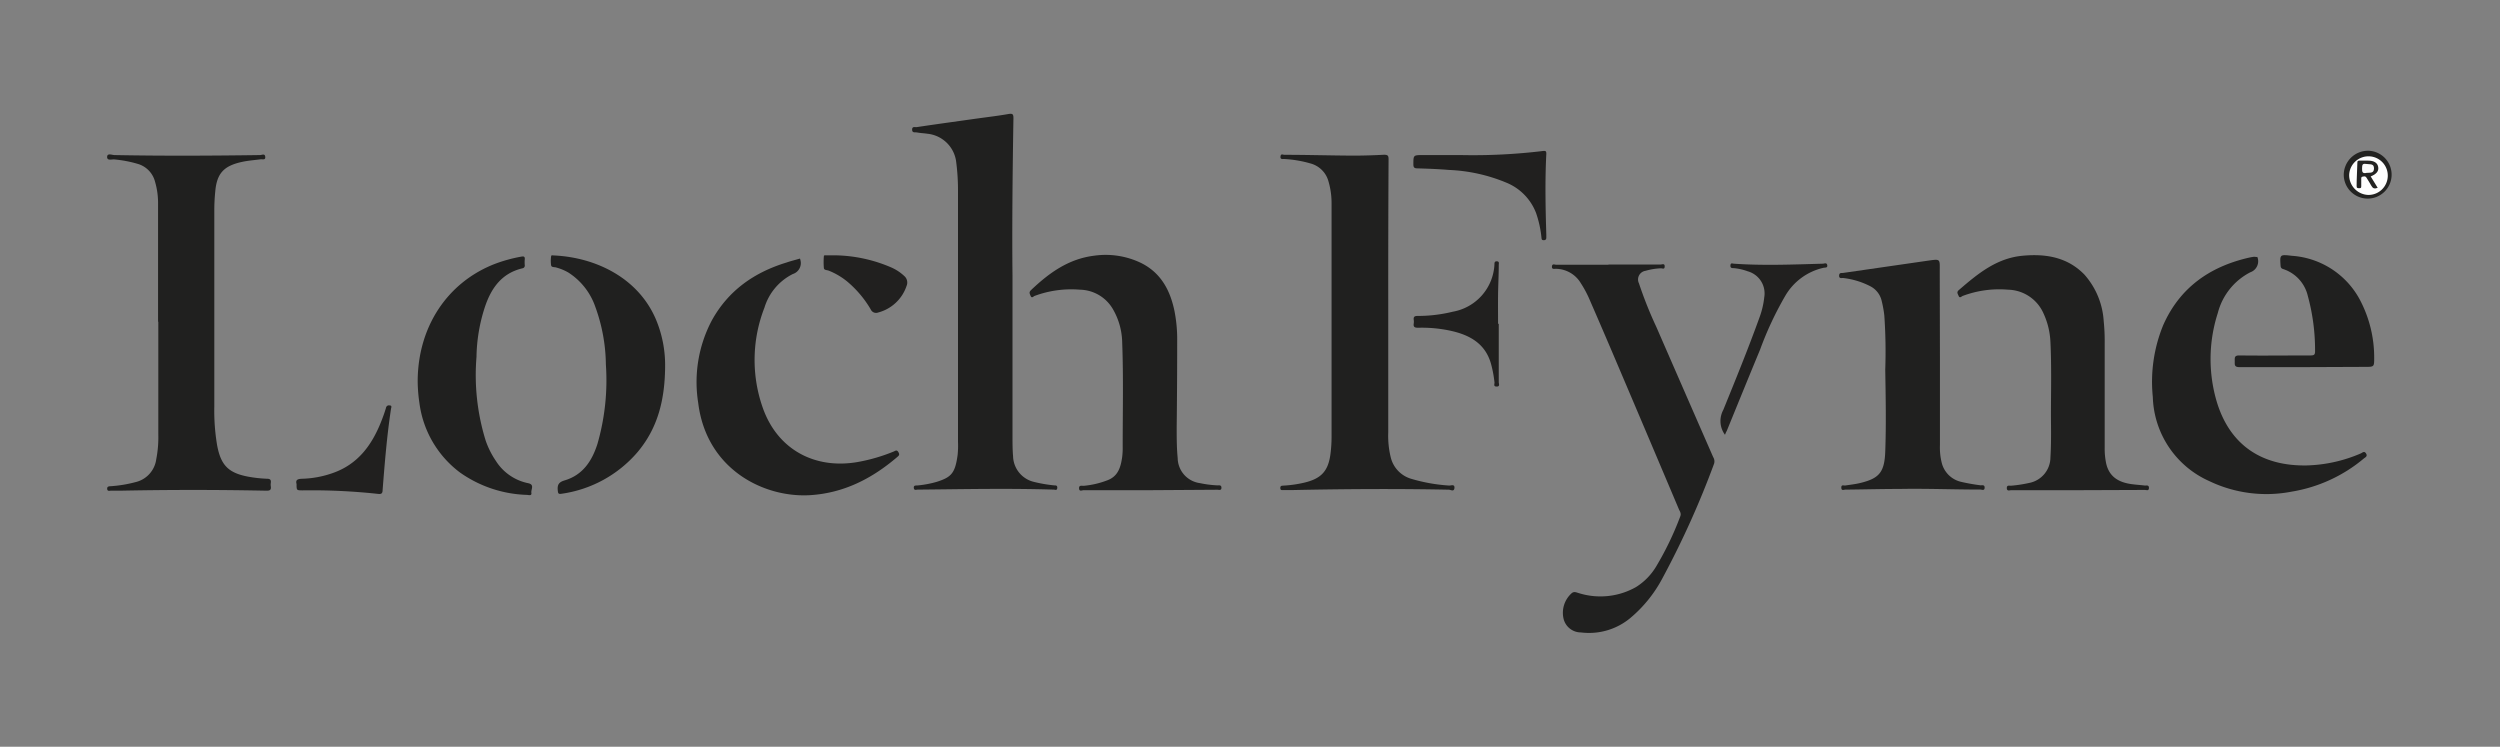 <svg id="Layer_1" data-name="Layer 1" xmlns="http://www.w3.org/2000/svg" viewBox="0 0 400 119.48">
  <rect x="0" y="0" width="400" height="119.48" fill="#808080" stroke="none"/>
  <defs>
    <style>
      .cls-1 {
        fill: #20201f;
      }

      .cls-2 {
        fill: #21201f;
      }

      .cls-3 {
        fill: #232321;
      }

      .cls-4 {
        fill: #fefefe;
      }

      .cls-5 {
        fill: #232322;
      }

      .cls-6 {
        fill: #fafafa;
      }
    </style>
  </defs>
  <g>
    <path class="cls-1" d="M162,44.12V69.85c0,1,0,2.09.09,3.13a4.34,4.34,0,0,0,3.33,4.12,22.4,22.4,0,0,0,3.24.56c.28,0,.54,0,.5.43s-.35.25-.54.25c-7.27-.23-14.53-.07-21.8,0-.22,0-.57.18-.61-.28s.35-.36.61-.39a16.29,16.29,0,0,0,3.07-.58c2.32-.74,2.93-1.37,3.33-4.3a14.6,14.6,0,0,0,.06-2.09q0-20.1,0-40.21a35.33,35.33,0,0,0-.32-4.81,5.16,5.16,0,0,0-4.57-4.28c-.56-.09-1.13-.1-1.68-.21-.28-.05-.77.12-.77-.45s.48-.37.73-.4c3.17-.48,6.36-.91,9.54-1.36,1.72-.24,3.45-.44,5.16-.74.7-.12.78.08.78.7C162,27.92,161.92,36.9,162,44.12Z"/>
    <path class="cls-1" d="M25.29,51.47V32.41a12.06,12.06,0,0,0-.48-3.32A4,4,0,0,0,22,26.21a19.23,19.23,0,0,0-3.69-.7c-.4-.05-1.18.26-1.17-.4s.78-.31,1.16-.3c7.77.15,15.55.11,23.32,0,.27,0,.76-.3.82.28s-.48.36-.75.4c-1,.13-2,.2-3,.42-2.86.63-4,1.81-4.25,4.74a29.19,29.19,0,0,0-.15,3q0,15.69,0,31.37a33.53,33.53,0,0,0,.44,6.17c.59,3.23,1.79,4.48,5,5.08a21.14,21.14,0,0,0,3,.33c.52,0,.66.2.6.66a1.75,1.75,0,0,0,0,.56c.08.58-.16.7-.72.69q-11.7-.24-23.4,0c-.49,0-1,0-1.45,0-.24,0-.58.14-.61-.29s.33-.41.61-.43a20.54,20.54,0,0,0,3.88-.64A4.35,4.35,0,0,0,25,73.48a18.44,18.44,0,0,0,.33-4q0-9,0-18Z"/>
    <path class="cls-1" d="M222.12,48.43q0,10.38,0,20.75a14.44,14.44,0,0,0,.4,4,4.74,4.74,0,0,0,3.21,3.41,27.38,27.38,0,0,0,6.15,1.1c.29,0,.89-.27.83.39s-.61.27-.9.27c-8.34-.17-16.68-.12-25,.06l-1.45,0c-.23,0-.5.08-.51-.31s.22-.38.47-.4a18.8,18.8,0,0,0,3.42-.49c2.69-.65,3.79-1.87,4.14-4.61a21.31,21.31,0,0,0,.17-2.65q0-18.73,0-37.47a12.32,12.32,0,0,0-.48-3.41,4.07,4.07,0,0,0-2.76-2.88,18.79,18.79,0,0,0-4.34-.75c-.27,0-.65.09-.59-.41s.4-.26.62-.26c3.64,0,7.29.11,10.93.13,1.66,0,3.33-.05,5-.14.62,0,.74.14.74.73Q222.11,37,222.12,48.43Z"/>
    <path class="cls-1" d="M257.34,42.32c2.79,0,5.58,0,8.37,0,.23,0,.65-.22.64.31s-.37.29-.61.3a10.12,10.12,0,0,0-2.45.4,1.4,1.4,0,0,0-1.06,2A64.71,64.71,0,0,0,265,52.28q4.55,10.44,9.11,20.86a1.26,1.26,0,0,1,.14,1.06A142.71,142.71,0,0,1,266,92.5a21.24,21.24,0,0,1-5.11,6.35,10.32,10.32,0,0,1-7.93,2.34A2.86,2.86,0,0,1,250.17,99a4.19,4.19,0,0,1,1.35-4.13c.36-.25.65-.1,1,0a11.57,11.57,0,0,0,9.24-.94,9.8,9.8,0,0,0,3.23-3.3,49.17,49.17,0,0,0,3.85-8c.17-.42,0-.73-.18-1.06q-4.83-11.43-9.7-22.87-2.34-5.52-4.73-11a17.3,17.3,0,0,0-1.3-2.39,4.7,4.7,0,0,0-4-2.3c-.26,0-.66.12-.62-.38s.45-.27.69-.27h8.36Z"/>
    <path class="cls-1" d="M361.19,41.11c0,.12.05.17.06.23a1.86,1.86,0,0,1-1.19,2.22,10.17,10.17,0,0,0-5.21,6.52,24,24,0,0,0-.11,14.39c2.1,6.7,7.07,10.12,14.32,10a23.35,23.35,0,0,0,8.64-1.91c.27-.11.58-.48.87,0s-.15.62-.37.81a24,24,0,0,1-11.52,5.29,21.17,21.17,0,0,1-13.23-1.7,15.22,15.22,0,0,1-9-13.44,23.88,23.88,0,0,1,1.69-11.56c2.64-5.92,7.38-9.26,13.58-10.71.26-.06.52-.11.79-.15S361,41.14,361.19,41.11Z"/>
    <path class="cls-1" d="M184,78.43c-3.54,0-7.08,0-10.62,0-.25,0-.7.28-.73-.29s.47-.39.75-.41a14,14,0,0,0,3.74-.87c1.78-.64,2.18-2.15,2.41-3.75a12,12,0,0,0,.08-1.69c0-5.55.13-11.1-.08-16.64A11,11,0,0,0,178,49.35a6.25,6.25,0,0,0-5.21-3,16.82,16.82,0,0,0-7.26,1c-.17.06-.44.44-.63,0s-.27-.61.07-.94c2.88-2.74,6-5,10.11-5.5a13.05,13.05,0,0,1,7.44,1.14c3.21,1.57,4.71,4.38,5.4,7.73a23.33,23.33,0,0,1,.43,4.79q0,6.91-.08,13.83c0,1.64,0,3.27.16,4.9a4.1,4.1,0,0,0,3.56,4,17.46,17.46,0,0,0,2.79.36c.26,0,.65-.1.65.38s-.41.32-.66.32Z"/>
    <path class="cls-1" d="M332.52,78.43h-10.7c-.27,0-.72.22-.73-.33s.44-.36.72-.39a21.24,21.24,0,0,0,2.86-.44,4.19,4.19,0,0,0,3.4-4.11c.13-2.17.1-4.34.08-6.51,0-4,.11-7.94-.08-11.9a12.13,12.13,0,0,0-1.13-4.65,6.35,6.35,0,0,0-5.66-3.75,16.63,16.63,0,0,0-7.25,1c-.18.07-.47.43-.65,0-.11-.31-.37-.57,0-.91,3-2.59,6-5.09,10.12-5.51,3.72-.37,7.25.17,10,3a12.33,12.33,0,0,1,3.09,7.42,31.15,31.15,0,0,1,.16,3.61c0,5.58,0,11.16,0,16.73a11.31,11.31,0,0,0,.24,2.47c.51,2.26,2.19,3.09,4.29,3.33.64.08,1.28.12,1.92.2.25,0,.64-.12.63.39s-.41.31-.65.31Z"/>
    <path class="cls-1" d="M128,41.37a1.55,1.55,0,0,1,.06.22,1.83,1.83,0,0,1-1.2,2.25,8.91,8.91,0,0,0-4.55,5.39A23,23,0,0,0,122,65.12c2.29,6.69,8.22,10,15.19,8.81A28.11,28.11,0,0,0,143,72.24c.24-.1.49-.33.74.1s.09.55-.19.79c-4,3.42-8.48,5.73-13.84,6.09-7.4.49-16.69-4.06-18-14.78a21.12,21.12,0,0,1,2.17-13.15c2.65-4.82,6.81-7.72,12-9.3C126.54,41.76,127.29,41.58,128,41.37Z"/>
    <path class="cls-1" d="M310.39,57.16V71.23a10.06,10.06,0,0,0,.28,2.79,4.15,4.15,0,0,0,3.08,3.07,30.73,30.73,0,0,0,3.16.56c.24,0,.65-.12.63.39s-.43.3-.66.29c-4.29,0-8.57-.18-12.86-.1-2.92,0-5.84.08-8.76.11-.23,0-.64.23-.65-.31s.39-.32.63-.35c.84-.13,1.69-.22,2.52-.43,2.89-.73,3.76-1.68,3.88-5,.16-4.36.07-8.73,0-13.1a83.81,83.81,0,0,0-.15-8.68,17.87,17.87,0,0,0-.41-2.28,3.52,3.52,0,0,0-1.85-2.4,12.53,12.53,0,0,0-4.35-1.31c-.24,0-.64.12-.62-.39s.39-.39.63-.42q6.92-1,13.84-2c1.65-.22,1.65-.21,1.63,1.43,0,.32,0,.64,0,1Z"/>
    <path class="cls-1" d="M106.42,58.36c0,5.66-1.21,10.18-4.43,14A19.61,19.61,0,0,1,89.86,79c-.56.1-.57-.1-.62-.55-.08-.89.16-1.31,1.11-1.59,2.89-.86,4.37-3.1,5.24-5.83a36.7,36.7,0,0,0,1.35-12.72,27.72,27.72,0,0,0-1.68-9.19,10.63,10.63,0,0,0-4.33-5.52A8.29,8.29,0,0,0,89,42.8c-.29-.09-.75,0-.82-.34a5,5,0,0,1,0-1.45c0-.21.24-.15.39-.14,6.74.29,13.56,3.6,16.38,10.24A18.87,18.87,0,0,1,106.42,58.36Z"/>
    <path class="cls-1" d="M66.83,61.05c0-8.67,4.68-15.84,12.33-18.82a23.87,23.87,0,0,1,4.25-1.17c.42-.08.6,0,.55.47a5.17,5.17,0,0,0,0,.88.44.44,0,0,1-.37.52c-3.32.78-5,3.18-6,6.17a26.84,26.84,0,0,0-1.35,8A35.39,35.39,0,0,0,77.7,70.47a13.71,13.71,0,0,0,1.65,3.29,8,8,0,0,0,5.15,3.55c1.09.22.43,1,.52,1.54s-.45.34-.73.33a19.54,19.54,0,0,1-10.72-3.6A16.55,16.55,0,0,1,67.11,64.5,25.13,25.13,0,0,1,66.83,61.05Z"/>
    <path class="cls-1" d="M368.67,58.74c-3.46,0-6.92,0-10.37,0-.84,0-.74-.42-.74-.94s-.1-.94.73-.93c3.81.05,7.61,0,11.42,0,.57,0,.71-.15.7-.71a32.75,32.75,0,0,0-1.16-8.81,5.93,5.93,0,0,0-3.94-4.3c-.32-.1-.4-.25-.42-.57-.12-1.77-.12-1.78,1.84-1.55a13.35,13.35,0,0,1,11,7.32,19.72,19.72,0,0,1,2.14,9c0,1.45,0,1.45-1.46,1.45Z"/>
    <path class="cls-2" d="M233.71,24.81a93.35,93.35,0,0,0,13.16-.65c.4-.05.56,0,.54.48-.22,4.31-.13,8.62,0,12.94,0,.13,0,.26,0,.4s0,.44-.38.45-.37-.18-.4-.44a17,17,0,0,0-.86-3.91,8.54,8.54,0,0,0-4.67-4.82,26.69,26.69,0,0,0-9.27-2.07c-1.65-.14-3.31-.2-5-.25-.49,0-.7-.1-.69-.66,0-1.44,0-1.46,1.42-1.47Z"/>
    <path class="cls-2" d="M276,69.57l-.17-.25a3.71,3.71,0,0,1-.11-3.72c2-4.92,4-9.82,5.81-14.84a13.35,13.35,0,0,0,.75-3.19,3.67,3.67,0,0,0-2.64-4.16,8.72,8.72,0,0,0-2.26-.51c-.27,0-.55,0-.51-.45s.34-.27.55-.26c4.74.33,9.48.13,14.23,0,.23,0,.63-.23.71.24s-.37.36-.61.42a9.49,9.49,0,0,0-6.14,4.54,54.12,54.12,0,0,0-4,8.56c-1.79,4.31-3.55,8.64-5.33,13C276.19,69.1,276.1,69.29,276,69.57Z"/>
    <path class="cls-2" d="M239.8,51.81q0,4.66,0,9.32c0,.26.24.72-.33.72s-.33-.4-.35-.66a19.12,19.12,0,0,0-.54-2.91c-.89-3.27-3.37-4.66-6.4-5.34a21.71,21.71,0,0,0-5.27-.5c-.54,0-.81-.1-.71-.69a2.1,2.1,0,0,0,0-.56c-.07-.49.11-.64.62-.64a23.4,23.4,0,0,0,5.64-.68,8.07,8.07,0,0,0,6.65-7.54c0-.26,0-.55.41-.52s.28.38.28.6c0,1.58-.09,3.16-.11,4.74s0,3.11,0,4.66Z"/>
    <path class="cls-2" d="M47.45,77.44c-.21-.71.25-.82.91-.84a15.9,15.9,0,0,0,4.87-.91c4-1.39,6.24-4.43,7.73-8.17.3-.74.57-1.5.8-2.26a.47.47,0,0,1,.59-.39c.41,0,.24.36.21.55-.65,4.29-1,8.62-1.34,12.94,0,.67-.26.73-.85.65a98.67,98.67,0,0,0-12-.55C47.45,78.45,47.45,78.45,47.45,77.44Z"/>
    <path class="cls-2" d="M133.6,40.85a23.52,23.52,0,0,1,9,1.94,7.28,7.28,0,0,1,2.07,1.36,1.38,1.38,0,0,1,.38,1.6A6.54,6.54,0,0,1,140.51,50a.93.93,0,0,1-1.19-.49A17,17,0,0,0,135.5,45a11.18,11.18,0,0,0-2.89-1.69c-.28-.12-.74-.06-.79-.41a11.19,11.19,0,0,1,0-1.92c0-.18.27-.12.42-.13Z"/>
    <path class="cls-3" d="M379,24.12a3.83,3.83,0,1,1-4,3.78A3.88,3.88,0,0,1,379,24.12Z"/>
    <path class="cls-4" d="M375.87,27.94a3.09,3.09,0,1,1,3.07,3.25A3.16,3.16,0,0,1,375.87,27.94Z"/>
    <path class="cls-5" d="M379.31,28.23l1.12,1.82c-.49.2-.78.1-1-.31s-.5-.82-.74-1.23-.44-.28-.7-.24-.18.33-.19.52c0,.34,0,.69,0,1s-.1.32-.33.32-.42,0-.41-.34c0-1.26.09-2.52.12-3.77,0-.34.23-.3.44-.3h1.28c.94,0,1.49.35,1.61,1S380.26,27.85,379.31,28.23Z"/>
    <path class="cls-6" d="M378.65,27.66c-.62.15-.74-.13-.72-.68s0-.85.65-.75,1.26-.1,1.26.73S379.13,27.6,378.65,27.66Z"/>
  </g>
</svg>
